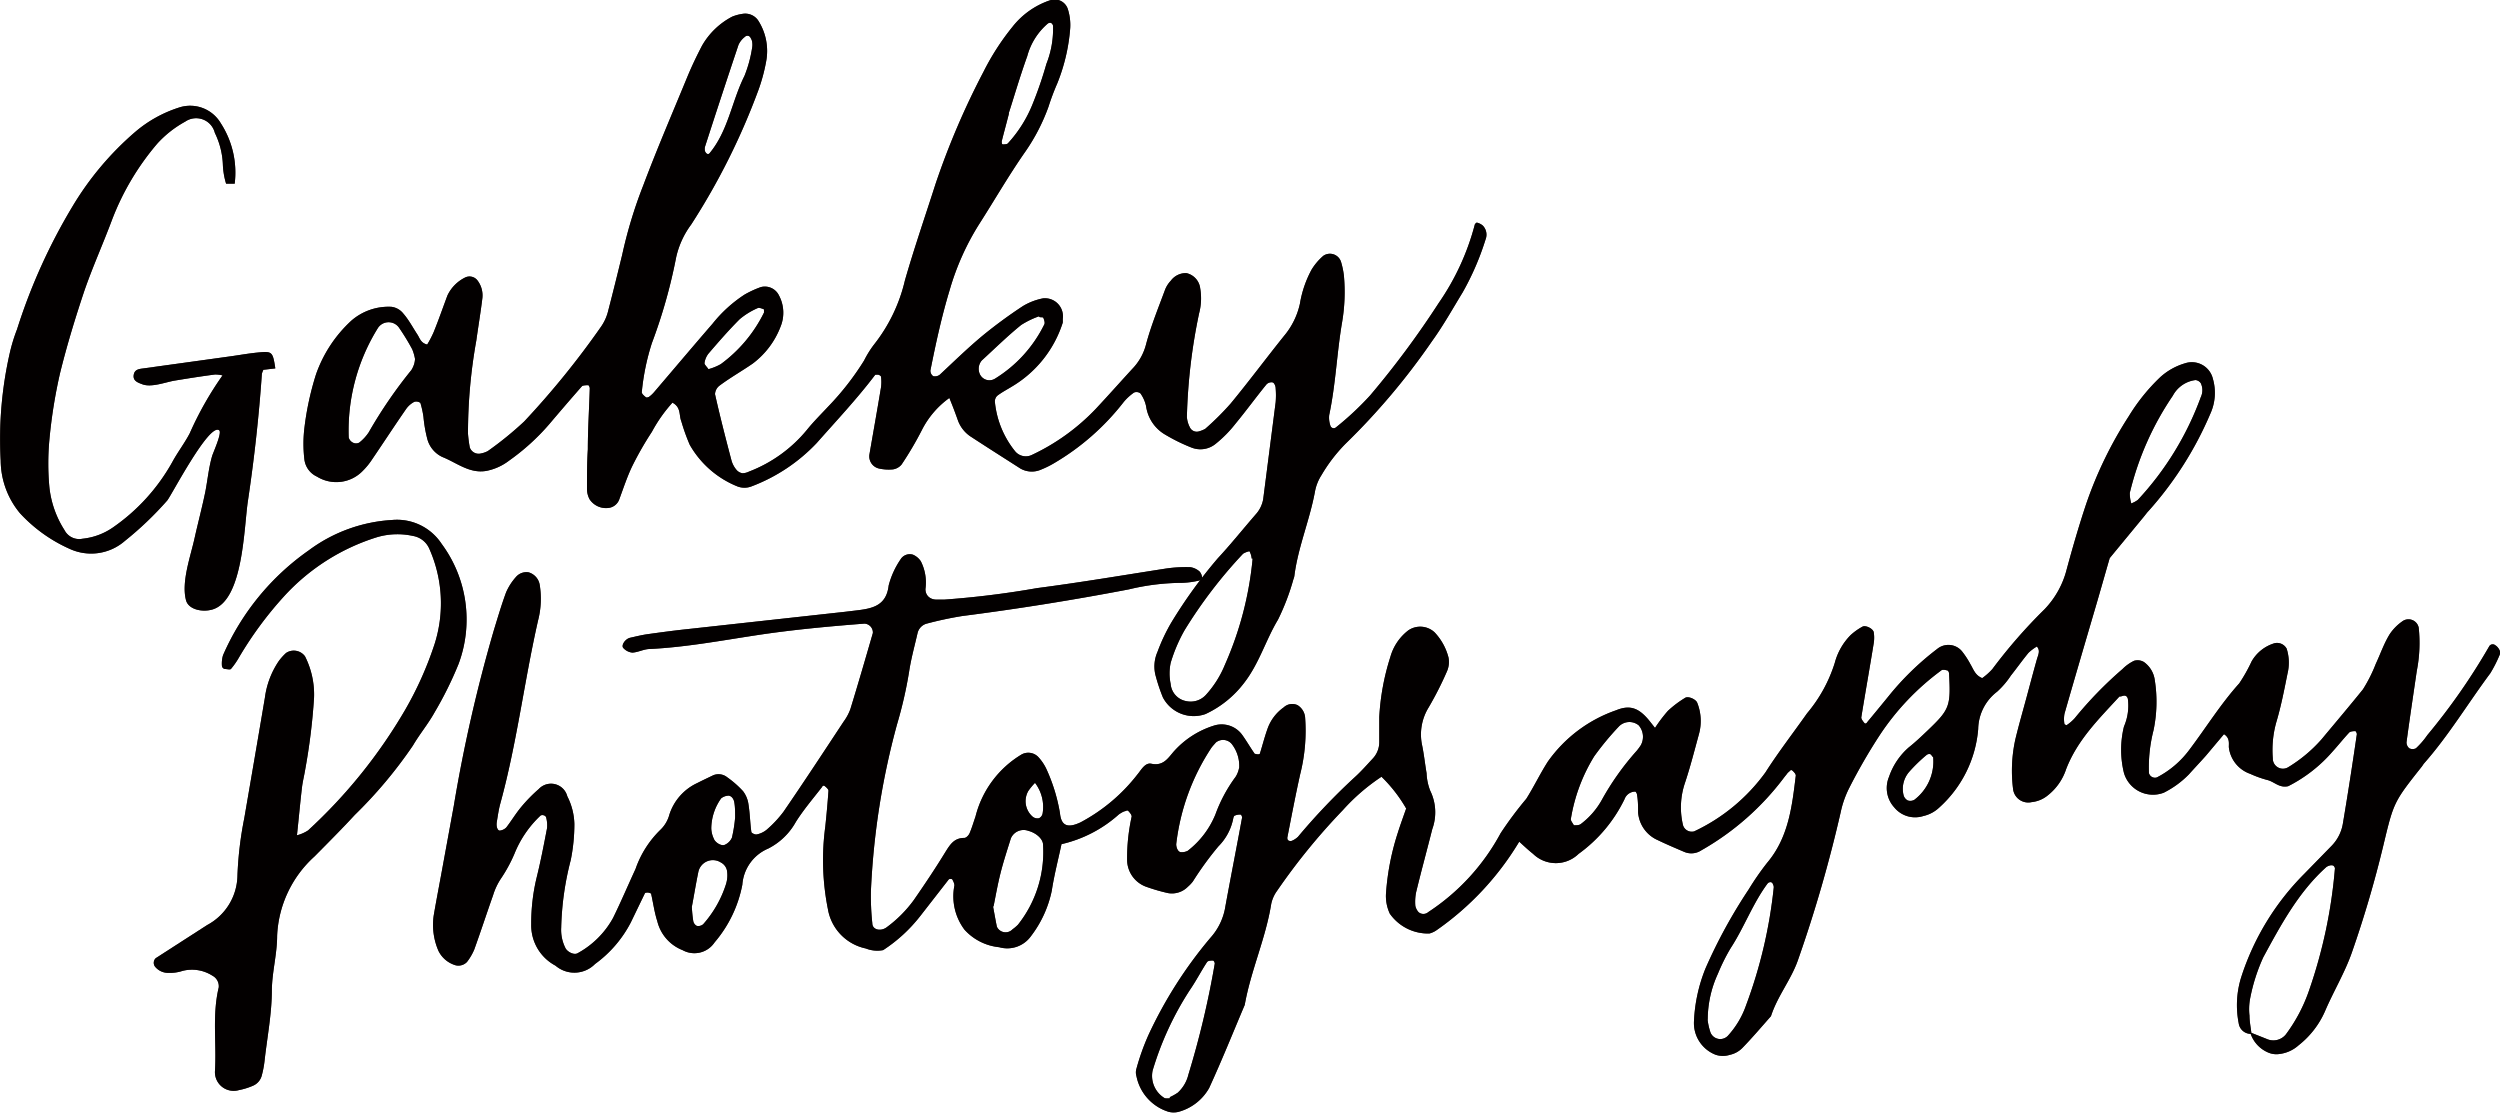 <svg xmlns="http://www.w3.org/2000/svg" viewBox="0 0 180.24 80.21"><defs><style>.cls-1{fill:#534741;}.cls-2{fill:#030000;}</style></defs><g id="レイヤー_2" data-name="レイヤー 2"><g id="menu"><path class="cls-1" d="M162.3,74.54a.89.89,0,0,1-.9-.78,6.73,6.73,0,0,1,.19-3.33A18.62,18.62,0,0,1,166.13,63l2-2.05a3,3,0,0,0,.79-1.62c.36-2.13.69-4.27,1-6.4,0-.07-.07-.22-.11-.22s-.36,0-.45.11c-.41.44-.78.91-1.19,1.36a10.49,10.49,0,0,1-3.2,2.5c-.65.15-1-.33-1.52-.45a7.73,7.73,0,0,1-1.22-.44,2.31,2.31,0,0,1-1.54-1.93c0-.3.07-.66-.35-.93l-1.31,1.56c-.4.45-.82.89-1.22,1.34A6.8,6.8,0,0,1,156,57.15a2.18,2.18,0,0,1-2.87-1.42,7,7,0,0,1,0-3.35,3.78,3.78,0,0,0,.28-2c-.06-.21-.19-.27-.4-.2s-.19,0-.24.07c-1.46,1.59-3,3.1-3.81,5.2a4,4,0,0,1-1.32,1.89,2.19,2.19,0,0,1-1.17.49,1.1,1.1,0,0,1-1.33-.91,10.49,10.49,0,0,1,.16-3.62c.24-1,.53-2,.8-3s.49-1.84.75-2.76c.09-.32.27-.63,0-.93a3.36,3.36,0,0,0-.6.45c-.44.53-.84,1.1-1.27,1.64a6.08,6.08,0,0,1-1,1.17,3.45,3.45,0,0,0-1.36,2.69,8.56,8.56,0,0,1-2.82,5.67,2.43,2.43,0,0,1-1.13.6,1.94,1.94,0,0,1-2.11-.63,2.07,2.07,0,0,1-.37-2.19,4.91,4.91,0,0,1,1.43-2.13c.48-.38.92-.8,1.36-1.22,1.58-1.51,1.67-1.74,1.54-4.1,0-.08-.06-.21-.11-.22s-.36-.11-.46,0A18.34,18.34,0,0,0,135.52,53a40.45,40.45,0,0,0-2.21,3.83,7.08,7.08,0,0,0-.6,1.71,97.88,97.88,0,0,1-3.1,10.72c-.5,1.4-1.46,2.55-1.93,4-.68.77-1.35,1.56-2.07,2.3a1.81,1.81,0,0,1-.9.49,1.66,1.66,0,0,1-1,0,2.45,2.45,0,0,1-1.58-2.44,11.5,11.5,0,0,1,.83-3.79,37.36,37.36,0,0,1,3.11-5.69,19.85,19.85,0,0,1,1.33-1.92c1.55-1.83,1.8-4.07,2.07-6.3,0-.11-.13-.25-.24-.35s-.17,0-.24.07a.82.82,0,0,0-.18.19l-.16.2a19.45,19.45,0,0,1-6,5.29,1.3,1.3,0,0,1-1.24.1c-.63-.27-1.27-.54-1.89-.84a2.38,2.38,0,0,1-1.42-2c0-.43,0-.86-.08-1.29,0-.07-.09-.21-.12-.21a.83.83,0,0,0-.78.55,10.53,10.53,0,0,1-3.31,3.94,2.35,2.35,0,0,1-3.28,0c-.33-.26-.65-.56-1-.88a20.83,20.83,0,0,1-6,6.41,1.65,1.65,0,0,1-.47.21,3.36,3.36,0,0,1-2.86-1.43,3,3,0,0,1-.27-1.52,18.17,18.17,0,0,1,.85-4.32c.18-.57.39-1.14.6-1.74A10.51,10.51,0,0,0,99.6,56a14.45,14.45,0,0,0-2.79,2.41,45.8,45.8,0,0,0-4.75,5.83,2.43,2.43,0,0,0-.41.93c-.4,2.49-1.47,4.8-1.91,7.28-.85,2-1.65,4-2.57,6A3.63,3.63,0,0,1,85,80.15a1.44,1.44,0,0,1-.77,0,3.38,3.38,0,0,1-2.3-2.58.89.89,0,0,1,0-.51,16.82,16.82,0,0,1,.87-2.44,31.26,31.26,0,0,1,4.46-7,4.4,4.4,0,0,0,1.09-2.3c.39-2.13.81-4.25,1.2-6.38,0-.07-.06-.21-.1-.21a.87.87,0,0,0-.42.07c-.06,0-.11.14-.12.22a3.91,3.91,0,0,1-1.07,2A23.24,23.24,0,0,0,86,63.55a2.58,2.58,0,0,1-.36.38,1.61,1.61,0,0,1-1.42.46,12.86,12.86,0,0,1-1.5-.43,2.08,2.08,0,0,1-1.46-2,13.93,13.93,0,0,1,.33-3.09c0-.13-.13-.28-.23-.39s-.17,0-.25,0a.94.94,0,0,0-.23.1,2.11,2.11,0,0,0-.22.14,9.31,9.31,0,0,1-4.13,2.14c-.25,1.16-.53,2.24-.7,3.35a8.11,8.11,0,0,1-1.5,3.28,2.1,2.1,0,0,1-2.29.8,3.9,3.9,0,0,1-2.5-1.26,4,4,0,0,1-.73-3.19c0-.14-.08-.31-.16-.45a.32.32,0,0,0-.24,0l-2.07,2.66a11,11,0,0,1-2.67,2.45,2.23,2.23,0,0,1-1.25-.12,3.5,3.5,0,0,1-2.73-2.83,18,18,0,0,1-.19-5.95c.09-.86.17-1.73.23-2.59,0-.11-.15-.24-.26-.33s-.18,0-.22.08c-.64.82-1.32,1.62-1.87,2.49a4.71,4.71,0,0,1-2,1.93,3.06,3.06,0,0,0-1.86,2.6,9,9,0,0,1-2,4.16,1.75,1.75,0,0,1-2.31.56,3,3,0,0,1-1.82-2.08c-.21-.65-.3-1.34-.45-2,0,0-.15-.07-.23-.07s-.19,0-.22.06l-1,2.07A8.57,8.57,0,0,1,42.9,69.5a2.09,2.09,0,0,1-2.85.12,3.29,3.29,0,0,1-1.75-3,14.07,14.07,0,0,1,.39-3.35c.29-1.17.52-2.36.75-3.56a2.21,2.21,0,0,0-.06-.76.22.22,0,0,0-.15-.16.32.32,0,0,0-.25,0,7.73,7.73,0,0,0-1.89,2.76,10.74,10.74,0,0,1-1,1.83,4.56,4.56,0,0,0-.54,1.16c-.46,1.3-.89,2.62-1.36,3.92a4,4,0,0,1-.52.89.85.85,0,0,1-.95.2,2,2,0,0,1-1.11-1A4.69,4.69,0,0,1,31.27,66c.22-1.28.47-2.55.7-3.83l.75-4.09a109.42,109.42,0,0,1,2.89-12.66c.28-.91.55-1.83.88-2.72a4.13,4.13,0,0,1,.69-1.08,1,1,0,0,1,.92-.36,1.13,1.13,0,0,1,.81.9,6.22,6.22,0,0,1-.12,2.58c-1,4.4-1.53,8.88-2.73,13.23-.11.41-.17.85-.24,1.27s.09.68.24.64a.8.8,0,0,0,.44-.22c.37-.48.68-1,1.07-1.47a11.12,11.12,0,0,1,1.27-1.3,1.21,1.21,0,0,1,2.06.52,4.63,4.63,0,0,1,.51,2A13.2,13.2,0,0,1,41.15,62a21.2,21.2,0,0,0-.69,4.88,2.91,2.91,0,0,0,.32,1.5c.17.28.63.49.87.34a6.42,6.42,0,0,0,2.55-2.54c.57-1.16,1.08-2.36,1.62-3.53a7.25,7.25,0,0,1,1.8-2.83,2.35,2.35,0,0,0,.64-1.09,3.78,3.78,0,0,1,2-2.27c.39-.2.78-.38,1.17-.57a1,1,0,0,1,1,.15,7.1,7.1,0,0,1,1.14,1,2,2,0,0,1,.39.94c.11.68.12,1.37.21,2,0,.08.28.21.39.18a1.68,1.68,0,0,0,.69-.32,8.13,8.13,0,0,0,1.24-1.32c1.47-2.14,2.9-4.32,4.33-6.49a3.64,3.64,0,0,0,.49-.91c.56-1.82,1.09-3.65,1.62-5.48a.64.64,0,0,0-.6-.68c-2.59.2-5.18.44-7.75.83s-5.13.87-7.73,1c-.42,0-.84.24-1.26.26a1,1,0,0,1-.64-.32c-.2-.18.12-.67.48-.75s.84-.2,1.27-.26c.94-.13,1.89-.26,2.84-.36l11.37-1.25,1-.12c1.09-.14,2-.39,2.16-1.78a6,6,0,0,1,.85-1.87.78.78,0,0,1,.9-.35,1.28,1.28,0,0,1,.57.48,3.38,3.38,0,0,1,.33,2c0,.47.34.77.83.76l.52,0a65.55,65.55,0,0,0,6.7-.83C77.85,42,80.92,41.48,84,41a10,10,0,0,1,1.81-.11,1.29,1.29,0,0,1,.68.32.8.8,0,0,1,.18.45c0,.05-.09.17-.16.18a6.17,6.17,0,0,1-1.27.18,16.63,16.63,0,0,0-3.85.47q-6,1.15-12,1.92a25.55,25.55,0,0,0-2.54.54.93.93,0,0,0-.7.7c-.21.92-.47,1.85-.61,2.79a30.6,30.6,0,0,1-.87,3.79,54.52,54.52,0,0,0-1.88,12,18.24,18.24,0,0,0,.1,2.33c0,.46.56.61,1,.32a9,9,0,0,0,2-2c.79-1.14,1.56-2.29,2.28-3.47.34-.54.63-1,1.36-1,.13,0,.31-.19.37-.33.17-.39.29-.81.43-1.21a7.28,7.28,0,0,1,3.33-4.48,1,1,0,0,1,1.18.17,3.41,3.41,0,0,1,.58.84,12.54,12.54,0,0,1,1,3.23c.09.92.56,1.09,1.48.66A12.75,12.75,0,0,0,82,55.84c.27-.32.55-.87,1-.78.91.2,1.24-.46,1.68-.94a6.45,6.45,0,0,1,2.82-1.8,1.83,1.83,0,0,1,2.07.68c.3.42.56.87.85,1.29,0,.06.15.08.23.09s.18,0,.19-.07c.18-.58.33-1.17.53-1.73A3.19,3.19,0,0,1,92.55,51a.9.9,0,0,1,1-.16,1.16,1.16,0,0,1,.54.84,12.78,12.78,0,0,1-.35,4.13c-.34,1.52-.63,3.05-.93,4.58,0,.06,0,.18.11.22a.29.29,0,0,0,.24,0,1.47,1.47,0,0,0,.42-.28A45.53,45.53,0,0,1,97.71,56c.45-.41.85-.87,1.26-1.31a1.72,1.72,0,0,0,.47-1.18c0-.61,0-1.21,0-1.82a17.23,17.23,0,0,1,.8-4.33,3.66,3.66,0,0,1,1.29-1.91,1.52,1.52,0,0,1,1.9.14,4.15,4.15,0,0,1,1,1.81,1.68,1.68,0,0,1-.11,1A24.37,24.37,0,0,1,103,51a3.72,3.72,0,0,0-.47,2.74c.14.68.21,1.37.32,2a3.87,3.87,0,0,0,.26,1.26,3.54,3.54,0,0,1,.15,2.78c-.38,1.51-.79,3-1.16,4.53a3.48,3.48,0,0,0-.06,1,1,1,0,0,0,.23.45.53.53,0,0,0,.7,0,15.67,15.67,0,0,0,5.22-5.69,26.62,26.62,0,0,1,1.85-2.48c.55-.87,1-1.82,1.56-2.69a10.06,10.06,0,0,1,4.91-3.69c1-.41,1.65-.19,2.44.8l.37.47a10.7,10.7,0,0,1,.93-1.23,7.49,7.49,0,0,1,1.23-.93c.22-.16.78.09.88.34a3.53,3.53,0,0,1,.12,2.29c-.32,1.17-.62,2.35-1,3.49a5.5,5.5,0,0,0-.14,3.06.66.66,0,0,0,.8.44,13.33,13.33,0,0,0,5.14-4.25c.93-1.46,2-2.84,3-4.26a10.51,10.51,0,0,0,2-3.64,4.48,4.48,0,0,1,1.14-2,4.26,4.26,0,0,1,.84-.6c.22-.15.79.13.83.4a2.5,2.5,0,0,1,0,.77c-.29,1.79-.61,3.58-.9,5.37,0,.12.13.28.22.39s.18,0,.23-.08c.5-.6,1-1.21,1.49-1.81a20.17,20.17,0,0,1,3.53-3.44,1.27,1.27,0,0,1,1.84.23,6.13,6.13,0,0,1,.56.87c.22.36.33.79.85,1a4.47,4.47,0,0,0,.73-.65,37.69,37.69,0,0,1,3.76-4.31A6.42,6.42,0,0,0,149,41.05c.43-1.59.89-3.17,1.41-4.73a28.9,28.9,0,0,1,3.06-6.3,13.81,13.81,0,0,1,2.28-2.83,4.56,4.56,0,0,1,1.79-1,1.56,1.56,0,0,1,2,1.12,3.63,3.63,0,0,1-.19,2.53,25.43,25.43,0,0,1-4.45,7c-.12.12-.22.27-.33.4-.82,1-1.65,2-2.47,3-.36,1.24-.71,2.49-1.08,3.74-.73,2.49-1.47,5-2.18,7.48a2.11,2.11,0,0,0,0,.75s.13.09.16.07a3.12,3.12,0,0,0,.58-.5,28.08,28.08,0,0,1,3.44-3.54,3.08,3.08,0,0,1,.84-.6.89.89,0,0,1,.71.09,1.9,1.9,0,0,1,.78,1.3,10,10,0,0,1-.09,3.62,10.73,10.73,0,0,0-.33,3.09.45.45,0,0,0,.57.31,6.8,6.8,0,0,0,2.35-2c1.2-1.59,2.25-3.29,3.59-4.78a11.51,11.51,0,0,0,.89-1.58A2.83,2.83,0,0,1,164,46.37a.79.79,0,0,1,.86.4,3.31,3.31,0,0,1,.06,1.79c-.24,1.19-.47,2.39-.82,3.55a7.41,7.41,0,0,0-.24,2.56.73.73,0,0,0,1.1.65,10.39,10.39,0,0,0,2.4-2c1-1.2,2-2.38,3-3.62a10.67,10.67,0,0,0,.93-1.85c.33-.7.58-1.45,1-2.13a3.49,3.49,0,0,1,.89-.91.75.75,0,0,1,1.2.45,10.46,10.46,0,0,1-.14,3.11c-.25,1.71-.51,3.43-.74,5.14a.56.56,0,0,0,.2.44.54.54,0,0,0,.48,0A5.66,5.66,0,0,0,175,53a45.51,45.51,0,0,0,4.45-6.38.29.29,0,0,1,.45-.1c.21.12.42.47.34.63a9.51,9.51,0,0,1-.7,1.39c-1.6,2.15-3,4.48-4.76,6.48a1.59,1.59,0,0,0-.15.21c-2.05,2.59-2.05,2.59-2.8,5.72q-.94,3.91-2.27,7.72c-.52,1.48-1.33,2.81-1.94,4.24a6.36,6.36,0,0,1-1.9,2.45,2.53,2.53,0,0,1-1.39.63,1.48,1.48,0,0,1-.76-.09,2.28,2.28,0,0,1-1.34-1.47l1.18.47a1.16,1.16,0,0,0,1.39-.32,11.6,11.6,0,0,0,1.68-3.19,35.68,35.68,0,0,0,1.86-8.79.3.3,0,0,0-.13-.2.44.44,0,0,0-.25,0,.74.74,0,0,0-.24.11c-2,1.79-3.28,4.17-4.55,6.51a13.11,13.11,0,0,0-.94,2.94,4.14,4.14,0,0,0-.05,1.27c0,.43.09.85.14,1.28m-39.21-1a4.54,4.54,0,0,0,.21.93.76.76,0,0,0,1.25.24,6.33,6.33,0,0,0,1.31-2.19,34.48,34.48,0,0,0,2-8.5.41.41,0,0,0-.06-.24c0-.06-.09-.15-.15-.15a.27.27,0,0,0-.23.09c-1.08,1.45-1.69,3.17-2.67,4.67a13.85,13.85,0,0,0-.92,1.85,7.92,7.92,0,0,0-.73,3.3M84.34,79.1a3.87,3.87,0,0,0,.57-.32,2.58,2.58,0,0,0,.77-1.31,64.59,64.59,0,0,0,1.9-8,.31.31,0,0,0-.11-.22c-.16,0-.39,0-.46.13-.42.64-.77,1.33-1.23,2a22.31,22.31,0,0,0-2.68,5.8,1.87,1.87,0,0,0,.88,2,1.36,1.36,0,0,0,.36,0m5-23.8a2.56,2.56,0,0,0-.55-1.76.82.82,0,0,0-1.13-.09c-.11.13-.23.25-.33.39a15.93,15.93,0,0,0-2.53,6.94c0,.27.14.58.35.58a.94.94,0,0,0,.48-.1,6.34,6.34,0,0,0,2-2.63,10.66,10.66,0,0,1,1.45-2.7,1.8,1.8,0,0,0,.25-.63m-17.73,10c.11.59.18,1,.27,1.43A.69.69,0,0,0,73,67a3.09,3.09,0,0,0,.39-.33A8.42,8.42,0,0,0,75.2,60.9c0-.41-.49-.85-1.06-1a1,1,0,0,0-1.26.54c-.26.83-.53,1.65-.74,2.48s-.36,1.68-.5,2.38m82-29a1.86,1.86,0,0,0,.49-.26,21.87,21.87,0,0,0,4.54-7.41,1.17,1.17,0,0,0,0-1,.52.52,0,0,0-.38-.23,2.16,2.16,0,0,0-1.64,1.13,21.31,21.31,0,0,0-3.1,7,2.48,2.48,0,0,0,.1.74M113.5,59.5c.16,0,.35,0,.47-.09a5.57,5.57,0,0,0,1.51-1.73A19.35,19.35,0,0,1,118,54.13a4.33,4.33,0,0,0,.3-.41,1.26,1.26,0,0,0-.16-1.43,1.06,1.06,0,0,0-1.4.06,20.51,20.51,0,0,0-1.8,2.17,12.36,12.36,0,0,0-1.69,4.54c0,.13.14.29.22.44M49.88,65.4a9.54,9.54,0,0,0,.1,1,.5.5,0,0,0,.25.35.53.53,0,0,0,.47-.12,8,8,0,0,0,1.64-2.88,2.12,2.12,0,0,0,.07-1,.85.85,0,0,0-.44-.57,1.07,1.07,0,0,0-1.62.67c-.19.92-.34,1.85-.47,2.52M53,58.94c0-.42,0-.76-.06-1.1s-.3-.52-.5-.47a.88.88,0,0,0-.45.19,3.79,3.79,0,0,0-.71,2.16,1.87,1.87,0,0,0,.18.74c.1.29.57.57.81.44a1,1,0,0,0,.5-.51A10.1,10.1,0,0,0,53,58.94m86.38-4.33c-.12-.14-.16-.22-.22-.24a.31.31,0,0,0-.25.05,11.37,11.37,0,0,0-1.27,1.23,1.88,1.88,0,0,0-.4,1.68.61.61,0,0,0,.3.38.58.58,0,0,0,.48-.05,3.47,3.47,0,0,0,1.36-3M74.62,56.44a4.74,4.74,0,0,0-.48.58,1.48,1.48,0,0,0,.31,1.86.55.55,0,0,0,.46.11.48.48,0,0,0,.26-.35,2.87,2.87,0,0,0-.55-2.2"/><path class="cls-1" d="M68.46,28.68a6.4,6.4,0,0,0-2,2.33A24.5,24.5,0,0,1,65,33.49a1,1,0,0,1-.62.35,3.25,3.25,0,0,1-1-.06.9.9,0,0,1-.7-1c.28-1.62.57-3.24.84-4.87a3.05,3.05,0,0,0,0-.74c0-.06-.11-.13-.18-.15s-.21,0-.24,0c-1.31,1.73-2.79,3.3-4.22,4.92a12.6,12.6,0,0,1-4.71,3.13,1.41,1.41,0,0,1-1,0,6.92,6.92,0,0,1-3.44-3,14.18,14.18,0,0,1-.61-1.7c-.18-.44,0-1-.64-1.34A10.63,10.63,0,0,0,47,31.13a23.37,23.37,0,0,0-1.42,2.48c-.37.77-.64,1.6-.94,2.41a.94.94,0,0,1-.77.6A1.42,1.42,0,0,1,42.51,36a1.58,1.58,0,0,1-.19-.75c0-1,0-1.9.06-2.85,0-1.47.1-2.94.14-4.41,0-.07-.07-.22-.11-.22s-.37,0-.45.07c-.8.91-1.59,1.83-2.37,2.75a16,16,0,0,1-2.89,2.62,3.93,3.93,0,0,1-1.64.74c-1.21.21-2.13-.59-3.16-1a2,2,0,0,1-1.11-1.37,9.78,9.78,0,0,1-.26-1.53,7,7,0,0,0-.22-1,.49.49,0,0,0-.44-.08,1.65,1.65,0,0,0-.58.5c-.84,1.21-1.64,2.44-2.47,3.66a5,5,0,0,1-.65.8,2.65,2.65,0,0,1-3.32.43,1.57,1.57,0,0,1-.9-1.2,9.57,9.57,0,0,1,0-2.33A21,21,0,0,1,22.78,27a9.53,9.53,0,0,1,2.55-3.88,4.09,4.09,0,0,1,2.89-1,1.3,1.3,0,0,1,.86.49c.39.45.68,1,1,1.49.18.26.24.63.72.74a7.29,7.29,0,0,0,.46-.88c.36-.88.67-1.78,1-2.66A2.76,2.76,0,0,1,33.55,20a.72.72,0,0,1,.89.24,1.78,1.78,0,0,1,.34,1.23c-.12,1-.29,2-.44,3.08a37.79,37.79,0,0,0-.6,6.71,8.78,8.78,0,0,0,.13,1,.68.68,0,0,0,.82.43,1.7,1.7,0,0,0,.48-.17,24.59,24.59,0,0,0,2.62-2.13,61,61,0,0,0,5.56-6.86,3.42,3.42,0,0,0,.51-1.17c.35-1.34.68-2.69,1-4a32.8,32.8,0,0,1,1.52-5c1-2.66,2.14-5.3,3.23-7.95.3-.71.64-1.42,1-2.11A5.36,5.36,0,0,1,52.79,1.2,3.18,3.18,0,0,1,53.53,1a1.13,1.13,0,0,1,1.12.46,4.06,4.06,0,0,1,.58,3,12.69,12.69,0,0,1-.54,2,49.32,49.32,0,0,1-4.86,9.73,6.21,6.21,0,0,0-1.08,2.35A38.14,38.14,0,0,1,47,24.73a16.59,16.59,0,0,0-.73,3.55c0,.11.16.25.27.34s.18,0,.24,0a2.11,2.11,0,0,0,.38-.35c1.41-1.65,2.8-3.3,4.22-4.94a9.73,9.73,0,0,1,2.3-2.09,7.28,7.28,0,0,1,1.17-.54,1.13,1.13,0,0,1,1.31.6,2.64,2.64,0,0,1,.11,2.26,6,6,0,0,1-2,2.65c-.78.54-1.6,1-2.38,1.58a.82.82,0,0,0-.34.63c.36,1.61.77,3.2,1.19,4.79a1.81,1.81,0,0,0,.37.68.7.7,0,0,0,.43.23A1.14,1.14,0,0,0,54,34a10.07,10.07,0,0,0,4.17-3c.49-.61,1.05-1.16,1.58-1.73a19.75,19.75,0,0,0,2.55-3.28A7.19,7.19,0,0,1,63,24.86a11.78,11.78,0,0,0,2.24-4.64c.67-2.33,1.46-4.62,2.2-6.93a55.85,55.85,0,0,1,3.47-8.12A17.87,17.87,0,0,1,73,1.93,5.79,5.79,0,0,1,75.77,0,1,1,0,0,1,77,.7,3.78,3.78,0,0,1,77.16,2a13.36,13.36,0,0,1-.93,4,17.42,17.42,0,0,0-.64,1.7,14,14,0,0,1-1.66,3.22c-1.19,1.7-2.23,3.51-3.35,5.26a18.53,18.53,0,0,0-2.11,4.72c-.58,1.91-1,3.85-1.39,5.8a.48.48,0,0,0,.2.42.56.56,0,0,0,.48-.11c1-.93,2-1.91,3.07-2.8a34.43,34.43,0,0,1,2.93-2.15,4.48,4.48,0,0,1,1.44-.55A1.3,1.3,0,0,1,76.62,23a2.34,2.34,0,0,1,0,.26A8.27,8.27,0,0,1,73,27.84c-.37.23-.76.43-1.1.69a.56.56,0,0,0-.17.47,6.7,6.7,0,0,0,1.46,3.54,1,1,0,0,0,1.18.27A15.36,15.36,0,0,0,79,29.48c.89-.95,1.75-1.92,2.63-2.88a3.93,3.93,0,0,0,1-1.79c.36-1.34.89-2.63,1.37-3.93a2,2,0,0,1,.41-.64,1.35,1.35,0,0,1,1.12-.55,1.28,1.28,0,0,1,1,1.1,4.21,4.21,0,0,1-.08,1.8,40.84,40.84,0,0,0-.88,7.47,1.88,1.88,0,0,0,.21.74.55.55,0,0,0,.63.31,2.09,2.09,0,0,0,.48-.19,19.87,19.87,0,0,0,1.84-1.83c1.32-1.6,2.56-3.27,3.86-4.89a5.38,5.38,0,0,0,1.13-2.31,7.82,7.82,0,0,1,.84-2.45,4.23,4.23,0,0,1,.85-1,.84.84,0,0,1,1.27.43,5.85,5.85,0,0,1,.21,1,13,13,0,0,1-.13,3.36c-.38,2.22-.46,4.48-.93,6.69a1.77,1.77,0,0,0,.08.75.25.25,0,0,0,.41.14,21.46,21.46,0,0,0,2.46-2.3,64.67,64.67,0,0,0,4.95-6.67,17.86,17.86,0,0,0,2.59-5.62c0-.07.13-.18.16-.17a1,1,0,0,1,.43.22.94.94,0,0,1,.19,1,19.5,19.5,0,0,1-1.65,3.81c-.72,1.18-1.4,2.4-2.21,3.52A49.18,49.18,0,0,1,97,32a11.4,11.4,0,0,0-1.73,2.26,3.27,3.27,0,0,0-.47,1.2c-.38,2.05-1.22,4-1.48,6.05a1,1,0,0,1-.07.25,16.66,16.66,0,0,1-1.11,2.91c-.89,1.48-1.36,3.17-2.45,4.57a7.42,7.42,0,0,1-2.78,2.24,2.51,2.51,0,0,1-3.07-1.2,12.87,12.87,0,0,1-.5-1.48A2.6,2.6,0,0,1,83.45,47a13.17,13.17,0,0,1,1-2.12,35.14,35.14,0,0,1,3.35-4.63c.93-1,1.81-2.1,2.72-3.15A2.21,2.21,0,0,0,91.07,36l.9-7a6,6,0,0,0,0-1c0-.16-.09-.38-.21-.43a.5.5,0,0,0-.45.14c-.76.93-1.47,1.91-2.24,2.84A8.71,8.71,0,0,1,87.64,32a1.73,1.73,0,0,1-1.73.27,12.8,12.8,0,0,1-1.86-.91,2.82,2.82,0,0,1-1.42-2.07,2.5,2.5,0,0,0-.41-.93.47.47,0,0,0-.46-.06A3.73,3.73,0,0,0,81,29,17.66,17.66,0,0,1,76,33.39a6.69,6.69,0,0,1-.93.46,1.65,1.65,0,0,1-1.5-.07c-1.17-.75-2.34-1.49-3.5-2.25a2.38,2.38,0,0,1-1-1.2c-.17-.48-.36-1-.63-1.65M90.24,40.27a1.31,1.31,0,0,0-.16-.53,1.47,1.47,0,0,0-.46.18,33.76,33.76,0,0,0-4.22,5.52,11.21,11.21,0,0,0-1,2.35,3.69,3.69,0,0,0,0,1.52,1.37,1.37,0,0,0,1.13,1.24,1.49,1.49,0,0,0,1.41-.45,7.32,7.32,0,0,0,1.37-2.17,24.5,24.5,0,0,0,2-7.66M29.92,25.87a3.31,3.31,0,0,0-.2-.69,16.25,16.25,0,0,0-.94-1.54.92.92,0,0,0-1.53,0,14,14,0,0,0-2.11,7.9.58.58,0,0,0,.3.37.49.49,0,0,0,.46,0,3.08,3.08,0,0,0,.69-.75,33.49,33.49,0,0,1,3.07-4.48,1.82,1.82,0,0,0,.21-.47,1.66,1.66,0,0,0,.05-.31M72.74,8.19c-.27,1.05-.41,1.54-.52,2,0,.07,0,.22.08.22s.31,0,.37-.08a9.27,9.27,0,0,0,1.77-2.81,27.82,27.82,0,0,0,1-2.91,6.84,6.84,0,0,0,.48-2.76.3.3,0,0,0-.15-.2.28.28,0,0,0-.23.05,4.69,4.69,0,0,0-1.48,2.35c-.55,1.53-1,3.09-1.33,4.1M50.82,10.6a.81.81,0,0,0,0,.27.38.38,0,0,0,.14.21.17.17,0,0,0,.17,0c1.37-1.62,1.62-3.76,2.54-5.6a9.1,9.1,0,0,0,.55-2,1.29,1.29,0,0,0,0-.51.77.77,0,0,0-.1-.23.25.25,0,0,0-.42-.08,1.5,1.5,0,0,0-.46.58Q52,6.94,50.82,10.6m24.1,12.2a6.21,6.21,0,0,0-1.3.63c-1,.81-1.9,1.7-2.84,2.56a.93.93,0,0,0-.13,1,.76.76,0,0,0,1.07.32,9.51,9.51,0,0,0,3.57-3.92c.06-.11,0-.29-.05-.43s-.14-.05-.32-.11M51.06,26.62a3.78,3.78,0,0,0,.91-.37,10.16,10.16,0,0,0,3.11-3.71c0-.06,0-.22,0-.23s-.34-.16-.45-.1a5.34,5.34,0,0,0-1.3.8c-.79.79-1.52,1.63-2.25,2.48a1.42,1.42,0,0,0-.29.69c0,.11.16.25.29.44"/><path class="cls-1" d="M21.45,60.21a2.61,2.61,0,0,0,.76-.34,37.25,37.25,0,0,0,7-8.69,25.14,25.14,0,0,0,2.12-4.74,9.67,9.67,0,0,0-.37-6.86,1.57,1.57,0,0,0-1.18-.94,5.21,5.21,0,0,0-2.57.08A15.18,15.18,0,0,0,20.47,43a26.46,26.46,0,0,0-3.23,4.38,5.6,5.6,0,0,1-.59.85c-.07.07-.3,0-.45,0A.26.26,0,0,1,16,48a2.09,2.09,0,0,1,.08-.76,18,18,0,0,1,6.18-7.56,11.15,11.15,0,0,1,6-2.19,3.85,3.85,0,0,1,3.58,1.72,9.17,9.17,0,0,1,1.22,8.66,26.33,26.33,0,0,1-1.73,3.49c-.46.83-1.08,1.57-1.56,2.39a32.48,32.48,0,0,1-4.19,5c-.92,1-1.92,2-2.91,3a8.17,8.17,0,0,0-2.69,5.72c0,1.3-.36,2.58-.38,3.88,0,1.74-.34,3.44-.53,5.16a7,7,0,0,1-.19,1,1.1,1.1,0,0,1-.65.77,4.85,4.85,0,0,1-1,.31,1.35,1.35,0,0,1-1.73-1.4c.12-2-.21-4,.27-6a.86.86,0,0,0-.46-.85A2.73,2.73,0,0,0,13.15,70a2.9,2.9,0,0,1-1,.14,1.21,1.21,0,0,1-.92-.39.46.46,0,0,1,0-.67l3.71-2.39a4.12,4.12,0,0,0,2.18-3.58A26,26,0,0,1,17.61,59c.5-2.9,1-5.81,1.49-8.71a6.11,6.11,0,0,1,1-2.63,4.07,4.07,0,0,1,.52-.58,1,1,0,0,1,1.37.24,6.11,6.11,0,0,1,.65,3A44.74,44.74,0,0,1,22,55.5c-.07.43-.18.85-.23,1.28-.13,1.11-.23,2.22-.36,3.43"/><path class="cls-1" d="M16.1,27.08a2.23,2.23,0,0,0-.6-.08c-1,.13-1.94.28-2.91.44-.65.11-1.69.52-2.34.26-.29-.11-.68-.23-.61-.67s.46-.43.78-.48l6.13-.85c.66-.09,1.31-.21,2-.28,1.08-.11,1.11-.08,1.3,1.14l-.86.1a1.45,1.45,0,0,0-.11.29c-.21,3.05-.55,6.1-1,9.12-.3,1.91-.32,7.2-2.56,7.87-.74.22-1.74,0-1.91-.67-.35-1.32.34-3.19.62-4.48.25-1.12.55-2.24.78-3.37.16-.84.24-1.7.48-2.53.07-.25.74-1.7.51-1.87-.73-.55-3.48,4.77-3.75,5.07A24.17,24.17,0,0,1,9,39a3.7,3.7,0,0,1-4,.56A10.87,10.87,0,0,1,1.44,37,6,6,0,0,1,.05,33.22a28,28,0,0,1,.66-7.79,12.24,12.24,0,0,1,.52-1.69,41.46,41.46,0,0,1,4-8.86A21.89,21.89,0,0,1,9.75,9.51a9.13,9.13,0,0,1,3.17-1.76,2.56,2.56,0,0,1,3,1.14,6.53,6.53,0,0,1,1,4.35h-.62a5.47,5.47,0,0,1-.23-1.32,5.69,5.69,0,0,0-.58-2.34,1.39,1.39,0,0,0-2.14-.81,7.75,7.75,0,0,0-2,1.57,18.72,18.72,0,0,0-3.26,5.47c-.64,1.72-1.4,3.4-2,5.13-.67,2-1.28,4-1.77,6a36.44,36.44,0,0,0-.76,4.77,18.5,18.5,0,0,0,0,3.41,7.13,7.13,0,0,0,1.09,3.1,1.19,1.19,0,0,0,1.3.62,4.68,4.68,0,0,0,2.16-.79,14.05,14.05,0,0,0,4.32-4.75c.38-.7.88-1.35,1.25-2.06a24.2,24.2,0,0,1,2.39-4.21"/><path class="cls-2" d="M162.3,74.54a.89.89,0,0,1-.9-.78,6.73,6.73,0,0,1,.19-3.33A18.62,18.62,0,0,1,166.13,63l2-2.05a3,3,0,0,0,.79-1.62c.36-2.13.69-4.27,1-6.4,0-.07-.07-.22-.11-.22s-.36,0-.45.11c-.41.44-.78.91-1.19,1.36a10.49,10.49,0,0,1-3.2,2.5c-.65.15-1-.33-1.52-.45a7.73,7.73,0,0,1-1.22-.44,2.31,2.31,0,0,1-1.54-1.93c0-.3.07-.66-.35-.93l-1.31,1.56c-.4.45-.82.89-1.22,1.34A6.8,6.8,0,0,1,156,57.15a2.18,2.18,0,0,1-2.87-1.42,7,7,0,0,1,0-3.35,3.78,3.78,0,0,0,.28-2c-.06-.21-.19-.27-.4-.2s-.19,0-.24.07c-1.46,1.59-3,3.1-3.81,5.2a4,4,0,0,1-1.32,1.89,2.19,2.19,0,0,1-1.17.49,1.1,1.1,0,0,1-1.33-.91,10.49,10.49,0,0,1,.16-3.62c.24-1,.53-2,.8-3s.49-1.84.75-2.76c.09-.32.27-.63,0-.93a3.36,3.36,0,0,0-.6.45c-.44.53-.84,1.1-1.27,1.64a6.08,6.08,0,0,1-1,1.17,3.45,3.45,0,0,0-1.36,2.69,8.56,8.56,0,0,1-2.82,5.67,2.43,2.43,0,0,1-1.13.6,1.94,1.94,0,0,1-2.11-.63,2.07,2.07,0,0,1-.37-2.19,4.91,4.91,0,0,1,1.43-2.13c.48-.38.92-.8,1.36-1.22,1.58-1.51,1.67-1.74,1.54-4.1,0-.08-.06-.21-.11-.22s-.36-.11-.46,0A18.34,18.34,0,0,0,135.52,53a40.45,40.45,0,0,0-2.21,3.83,7.08,7.08,0,0,0-.6,1.71,97.88,97.88,0,0,1-3.1,10.72c-.5,1.4-1.46,2.55-1.93,4-.68.77-1.35,1.56-2.07,2.3a1.81,1.81,0,0,1-.9.49,1.66,1.66,0,0,1-1,0,2.45,2.45,0,0,1-1.58-2.44,11.5,11.5,0,0,1,.83-3.79,37.36,37.36,0,0,1,3.11-5.69,19.85,19.85,0,0,1,1.33-1.92c1.55-1.83,1.8-4.07,2.07-6.3,0-.11-.13-.25-.24-.35s-.17,0-.24.07a.82.82,0,0,0-.18.19l-.16.2a19.45,19.45,0,0,1-6,5.29,1.3,1.3,0,0,1-1.24.1c-.63-.27-1.27-.54-1.89-.84a2.38,2.38,0,0,1-1.42-2c0-.43,0-.86-.08-1.29,0-.07-.09-.21-.12-.21a.83.83,0,0,0-.78.55,10.53,10.53,0,0,1-3.31,3.94,2.35,2.35,0,0,1-3.28,0c-.33-.26-.65-.56-1-.88a20.83,20.83,0,0,1-6,6.41,1.65,1.65,0,0,1-.47.21,3.36,3.36,0,0,1-2.86-1.43,3,3,0,0,1-.27-1.52,18.17,18.17,0,0,1,.85-4.32c.18-.57.39-1.14.6-1.74A10.51,10.51,0,0,0,99.6,56a14.45,14.45,0,0,0-2.79,2.41,45.8,45.8,0,0,0-4.75,5.83,2.43,2.43,0,0,0-.41.93c-.4,2.49-1.47,4.8-1.91,7.28-.85,2-1.65,4-2.57,6A3.63,3.63,0,0,1,85,80.15a1.44,1.44,0,0,1-.77,0,3.38,3.38,0,0,1-2.3-2.58.89.89,0,0,1,0-.51,16.82,16.82,0,0,1,.87-2.44,31.26,31.26,0,0,1,4.46-7,4.4,4.4,0,0,0,1.09-2.3c.39-2.13.81-4.25,1.2-6.38,0-.07-.06-.21-.1-.21a.87.87,0,0,0-.42.07c-.06,0-.11.14-.12.22a3.91,3.91,0,0,1-1.07,2A23.24,23.24,0,0,0,86,63.55a2.58,2.58,0,0,1-.36.38,1.61,1.61,0,0,1-1.42.46,12.86,12.86,0,0,1-1.5-.43,2.08,2.08,0,0,1-1.46-2,13.93,13.93,0,0,1,.33-3.09c0-.13-.13-.28-.23-.39s-.17,0-.25,0a.94.94,0,0,0-.23.1,2.11,2.11,0,0,0-.22.14,9.31,9.31,0,0,1-4.13,2.14c-.25,1.16-.53,2.24-.7,3.35a8.11,8.11,0,0,1-1.5,3.28,2.1,2.1,0,0,1-2.29.8,3.9,3.9,0,0,1-2.5-1.26,4,4,0,0,1-.73-3.19c0-.14-.08-.31-.16-.45a.32.32,0,0,0-.24,0l-2.07,2.66a11,11,0,0,1-2.67,2.45,2.23,2.23,0,0,1-1.25-.12,3.5,3.5,0,0,1-2.73-2.83,18,18,0,0,1-.19-5.95c.09-.86.17-1.73.23-2.59,0-.11-.15-.24-.26-.33s-.18,0-.22.08c-.64.82-1.32,1.62-1.87,2.49a4.71,4.71,0,0,1-2,1.93,3.06,3.06,0,0,0-1.86,2.6,9,9,0,0,1-2,4.16,1.75,1.75,0,0,1-2.31.56,3,3,0,0,1-1.82-2.08c-.21-.65-.3-1.34-.45-2,0,0-.15-.07-.23-.07s-.19,0-.22.06l-1,2.07A8.57,8.57,0,0,1,42.9,69.5a2.09,2.09,0,0,1-2.85.12,3.29,3.29,0,0,1-1.75-3,14.07,14.07,0,0,1,.39-3.35c.29-1.17.52-2.36.75-3.56a2.21,2.21,0,0,0-.06-.76.22.22,0,0,0-.15-.16.32.32,0,0,0-.25,0,7.73,7.73,0,0,0-1.89,2.76,10.74,10.74,0,0,1-1,1.83,4.56,4.56,0,0,0-.54,1.16c-.46,1.3-.89,2.62-1.36,3.92a4,4,0,0,1-.52.89.85.85,0,0,1-.95.2,2,2,0,0,1-1.11-1A4.69,4.69,0,0,1,31.27,66c.22-1.28.47-2.55.7-3.83l.75-4.09a109.42,109.42,0,0,1,2.89-12.66c.28-.91.55-1.83.88-2.72a4.13,4.13,0,0,1,.69-1.08,1,1,0,0,1,.92-.36,1.13,1.13,0,0,1,.81.9,6.22,6.22,0,0,1-.12,2.58c-1,4.4-1.53,8.88-2.73,13.23-.11.41-.17.85-.24,1.27s.09.68.24.64a.8.8,0,0,0,.44-.22c.37-.48.68-1,1.07-1.47a11.12,11.12,0,0,1,1.27-1.3,1.21,1.21,0,0,1,2.06.52,4.63,4.63,0,0,1,.51,2A13.2,13.2,0,0,1,41.15,62a21.2,21.2,0,0,0-.69,4.88,2.91,2.91,0,0,0,.32,1.5c.17.28.63.49.87.34a6.42,6.42,0,0,0,2.55-2.54c.57-1.16,1.08-2.36,1.62-3.53a7.25,7.25,0,0,1,1.8-2.83,2.35,2.35,0,0,0,.64-1.09,3.78,3.78,0,0,1,2-2.27c.39-.2.78-.38,1.17-.57a1,1,0,0,1,1,.15,7.1,7.1,0,0,1,1.14,1,2,2,0,0,1,.39.94c.11.68.12,1.37.21,2,0,.08.28.21.39.18a1.68,1.68,0,0,0,.69-.32,8.13,8.13,0,0,0,1.24-1.32c1.47-2.14,2.9-4.32,4.33-6.49a3.64,3.64,0,0,0,.49-.91c.56-1.82,1.09-3.65,1.62-5.48a.64.64,0,0,0-.6-.68c-2.59.2-5.18.44-7.75.83s-5.13.87-7.73,1c-.42,0-.84.24-1.26.26a1,1,0,0,1-.64-.32c-.2-.18.12-.67.48-.75s.84-.2,1.27-.26c.94-.13,1.89-.26,2.84-.36l11.37-1.25,1-.12c1.09-.14,2-.39,2.16-1.78a6,6,0,0,1,.85-1.87.78.78,0,0,1,.9-.35,1.28,1.28,0,0,1,.57.48,3.38,3.38,0,0,1,.33,2c0,.47.34.77.83.76l.52,0a65.55,65.55,0,0,0,6.7-.83C77.85,42,80.92,41.48,84,41a10,10,0,0,1,1.81-.11,1.29,1.29,0,0,1,.68.32.8.8,0,0,1,.18.45c0,.05-.09.17-.16.18a6.17,6.17,0,0,1-1.27.18,16.63,16.63,0,0,0-3.85.47q-6,1.15-12,1.92a25.55,25.55,0,0,0-2.54.54.93.93,0,0,0-.7.7c-.21.92-.47,1.85-.61,2.79a30.6,30.6,0,0,1-.87,3.79,54.52,54.52,0,0,0-1.88,12,18.24,18.24,0,0,0,.1,2.33c0,.46.56.61,1,.32a9,9,0,0,0,2-2c.79-1.14,1.56-2.29,2.28-3.47.34-.54.63-1,1.36-1,.13,0,.31-.19.37-.33.17-.39.29-.81.43-1.21a7.28,7.28,0,0,1,3.33-4.48,1,1,0,0,1,1.18.17,3.41,3.41,0,0,1,.58.84,12.54,12.54,0,0,1,1,3.23c.09.92.56,1.09,1.48.66A12.75,12.75,0,0,0,82,55.84c.27-.32.55-.87,1-.78.91.2,1.24-.46,1.68-.94a6.45,6.45,0,0,1,2.82-1.8,1.83,1.83,0,0,1,2.07.68c.3.42.56.87.85,1.29,0,.06.15.08.23.09s.18,0,.19-.07c.18-.58.33-1.17.53-1.73A3.19,3.19,0,0,1,92.55,51a.9.9,0,0,1,1-.16,1.16,1.16,0,0,1,.54.84,12.78,12.78,0,0,1-.35,4.13c-.34,1.52-.63,3.05-.93,4.58,0,.06,0,.18.11.22a.29.29,0,0,0,.24,0,1.47,1.47,0,0,0,.42-.28A45.53,45.53,0,0,1,97.71,56c.45-.41.85-.87,1.26-1.31a1.72,1.72,0,0,0,.47-1.18c0-.61,0-1.21,0-1.82a17.23,17.23,0,0,1,.8-4.33,3.66,3.66,0,0,1,1.29-1.91,1.52,1.52,0,0,1,1.9.14,4.15,4.15,0,0,1,1,1.81,1.68,1.68,0,0,1-.11,1A24.37,24.37,0,0,1,103,51a3.72,3.72,0,0,0-.47,2.74c.14.68.21,1.37.32,2a3.87,3.87,0,0,0,.26,1.26,3.54,3.54,0,0,1,.15,2.78c-.38,1.51-.79,3-1.16,4.53a3.48,3.48,0,0,0-.06,1,1,1,0,0,0,.23.45.53.53,0,0,0,.7,0,15.67,15.67,0,0,0,5.22-5.69,26.62,26.62,0,0,1,1.85-2.48c.55-.87,1-1.82,1.56-2.69a10.06,10.06,0,0,1,4.91-3.69c1-.41,1.65-.19,2.44.8l.37.47a10.7,10.7,0,0,1,.93-1.23,7.49,7.49,0,0,1,1.23-.93c.22-.16.78.09.88.34a3.53,3.53,0,0,1,.12,2.29c-.32,1.17-.62,2.35-1,3.49a5.5,5.5,0,0,0-.14,3.06.66.66,0,0,0,.8.44,13.33,13.33,0,0,0,5.14-4.25c.93-1.46,2-2.84,3-4.26a10.51,10.51,0,0,0,2-3.64,4.48,4.48,0,0,1,1.14-2,4.26,4.26,0,0,1,.84-.6c.22-.15.79.13.83.4a2.5,2.5,0,0,1,0,.77c-.29,1.79-.61,3.58-.9,5.37,0,.12.13.28.22.39s.18,0,.23-.08c.5-.6,1-1.21,1.49-1.81a20.17,20.17,0,0,1,3.53-3.44,1.27,1.27,0,0,1,1.84.23,6.13,6.13,0,0,1,.56.87c.22.36.33.79.85,1a4.47,4.47,0,0,0,.73-.65,37.69,37.69,0,0,1,3.76-4.31A6.42,6.42,0,0,0,149,41.05c.43-1.59.89-3.17,1.41-4.73a28.9,28.9,0,0,1,3.06-6.3,13.81,13.81,0,0,1,2.28-2.83,4.56,4.56,0,0,1,1.79-1,1.56,1.56,0,0,1,2,1.12,3.63,3.63,0,0,1-.19,2.53,25.43,25.43,0,0,1-4.45,7c-.12.12-.22.27-.33.4-.82,1-1.65,2-2.47,3-.36,1.24-.71,2.49-1.08,3.74-.73,2.49-1.47,5-2.18,7.48a2.11,2.11,0,0,0,0,.75s.13.09.16.07a3.12,3.12,0,0,0,.58-.5,28.08,28.08,0,0,1,3.44-3.54,3.08,3.08,0,0,1,.84-.6.89.89,0,0,1,.71.09,1.9,1.9,0,0,1,.78,1.3,10,10,0,0,1-.09,3.62,10.73,10.73,0,0,0-.33,3.09.45.45,0,0,0,.57.31,6.8,6.8,0,0,0,2.35-2c1.2-1.59,2.25-3.29,3.59-4.78a11.51,11.51,0,0,0,.89-1.58A2.83,2.83,0,0,1,164,46.37a.79.79,0,0,1,.86.4,3.31,3.31,0,0,1,.06,1.79c-.24,1.19-.47,2.39-.82,3.55a7.41,7.41,0,0,0-.24,2.56.73.73,0,0,0,1.1.65,10.39,10.39,0,0,0,2.4-2c1-1.2,2-2.38,3-3.62a10.67,10.67,0,0,0,.93-1.85c.33-.7.58-1.45,1-2.13a3.49,3.49,0,0,1,.89-.91.75.75,0,0,1,1.2.45,10.46,10.46,0,0,1-.14,3.11c-.25,1.71-.51,3.43-.74,5.14a.56.56,0,0,0,.2.44.54.54,0,0,0,.48,0A5.66,5.66,0,0,0,175,53a45.51,45.51,0,0,0,4.45-6.38.29.29,0,0,1,.45-.1c.21.12.42.47.34.63a9.51,9.51,0,0,1-.7,1.39c-1.6,2.15-3,4.48-4.76,6.48a1.59,1.59,0,0,0-.15.21c-2.05,2.59-2.05,2.59-2.8,5.72q-.94,3.91-2.27,7.72c-.52,1.48-1.33,2.81-1.94,4.24a6.36,6.36,0,0,1-1.9,2.45,2.53,2.53,0,0,1-1.39.63,1.48,1.48,0,0,1-.76-.09,2.28,2.28,0,0,1-1.34-1.47l1.18.47a1.16,1.16,0,0,0,1.39-.32,11.6,11.6,0,0,0,1.68-3.19,35.68,35.68,0,0,0,1.86-8.79.3.3,0,0,0-.13-.2.44.44,0,0,0-.25,0,.74.74,0,0,0-.24.11c-2,1.79-3.28,4.17-4.55,6.51a13.11,13.11,0,0,0-.94,2.94,4.14,4.14,0,0,0-.05,1.27c0,.43.09.85.14,1.28m-39.21-1a4.54,4.54,0,0,0,.21.93.76.76,0,0,0,1.25.24,6.33,6.33,0,0,0,1.31-2.19,34.48,34.48,0,0,0,2-8.5.41.41,0,0,0-.06-.24c0-.06-.09-.15-.15-.15a.27.27,0,0,0-.23.09c-1.08,1.45-1.69,3.17-2.67,4.67a13.85,13.85,0,0,0-.92,1.85,7.92,7.92,0,0,0-.73,3.3M84.34,79.1a3.87,3.87,0,0,0,.57-.32,2.58,2.58,0,0,0,.77-1.31,64.59,64.59,0,0,0,1.9-8,.31.31,0,0,0-.11-.22c-.16,0-.39,0-.46.13-.42.64-.77,1.33-1.23,2a22.31,22.31,0,0,0-2.68,5.8,1.87,1.87,0,0,0,.88,2,1.36,1.36,0,0,0,.36,0m5-23.8a2.56,2.56,0,0,0-.55-1.76.82.82,0,0,0-1.13-.09c-.11.13-.23.25-.33.39a15.93,15.93,0,0,0-2.53,6.94c0,.27.14.58.35.58a.94.94,0,0,0,.48-.1,6.34,6.34,0,0,0,2-2.63,10.66,10.66,0,0,1,1.45-2.7,1.8,1.8,0,0,0,.25-.63m-17.73,10c.11.59.18,1,.27,1.43A.69.69,0,0,0,73,67a3.09,3.09,0,0,0,.39-.33A8.42,8.42,0,0,0,75.2,60.9c0-.41-.49-.85-1.06-1a1,1,0,0,0-1.26.54c-.26.83-.53,1.65-.74,2.48s-.36,1.68-.5,2.38m82-29a1.86,1.86,0,0,0,.49-.26,21.87,21.87,0,0,0,4.54-7.41,1.17,1.17,0,0,0,0-1,.52.52,0,0,0-.38-.23,2.16,2.16,0,0,0-1.64,1.13,21.31,21.31,0,0,0-3.1,7,2.48,2.48,0,0,0,.1.74M113.5,59.5c.16,0,.35,0,.47-.09a5.57,5.57,0,0,0,1.51-1.73A19.35,19.35,0,0,1,118,54.13a4.33,4.33,0,0,0,.3-.41,1.26,1.26,0,0,0-.16-1.43,1.06,1.06,0,0,0-1.4.06,20.51,20.51,0,0,0-1.8,2.17,12.36,12.36,0,0,0-1.69,4.54c0,.13.14.29.22.44M49.88,65.4a9.54,9.54,0,0,0,.1,1,.5.5,0,0,0,.25.35.53.53,0,0,0,.47-.12,8,8,0,0,0,1.64-2.88,2.12,2.12,0,0,0,.07-1,.85.85,0,0,0-.44-.57,1.07,1.07,0,0,0-1.62.67c-.19.92-.34,1.85-.47,2.52M53,58.94c0-.42,0-.76-.06-1.1s-.3-.52-.5-.47a.88.88,0,0,0-.45.19,3.79,3.79,0,0,0-.71,2.16,1.87,1.87,0,0,0,.18.74c.1.29.57.57.81.44a1,1,0,0,0,.5-.51A10.1,10.1,0,0,0,53,58.94m86.38-4.33c-.12-.14-.16-.22-.22-.24a.31.31,0,0,0-.25.05,11.37,11.37,0,0,0-1.27,1.23,1.88,1.88,0,0,0-.4,1.68.61.61,0,0,0,.3.38.58.58,0,0,0,.48-.05,3.47,3.47,0,0,0,1.36-3M74.62,56.44a4.74,4.74,0,0,0-.48.58,1.48,1.48,0,0,0,.31,1.86.55.55,0,0,0,.46.11.48.48,0,0,0,.26-.35,2.87,2.87,0,0,0-.55-2.2"/><path class="cls-2" d="M68.46,28.68a6.4,6.4,0,0,0-2,2.33A24.5,24.5,0,0,1,65,33.49a1,1,0,0,1-.62.35,3.25,3.25,0,0,1-1-.06.9.9,0,0,1-.7-1c.28-1.62.57-3.24.84-4.87a3.05,3.05,0,0,0,0-.74c0-.06-.11-.13-.18-.15s-.21,0-.24,0c-1.31,1.73-2.79,3.3-4.22,4.92a12.6,12.6,0,0,1-4.71,3.13,1.41,1.41,0,0,1-1,0,6.92,6.92,0,0,1-3.44-3,14.18,14.18,0,0,1-.61-1.7c-.18-.44,0-1-.64-1.34A10.63,10.63,0,0,0,47,31.13a23.37,23.37,0,0,0-1.42,2.48c-.37.77-.64,1.6-.94,2.41a.94.94,0,0,1-.77.6A1.42,1.42,0,0,1,42.51,36a1.58,1.58,0,0,1-.19-.75c0-1,0-1.9.06-2.85,0-1.47.1-2.94.14-4.41,0-.07-.07-.22-.11-.22s-.37,0-.45.07c-.8.91-1.59,1.83-2.37,2.75a16,16,0,0,1-2.89,2.62,3.93,3.93,0,0,1-1.64.74c-1.21.21-2.13-.59-3.16-1a2,2,0,0,1-1.11-1.37,9.78,9.78,0,0,1-.26-1.53,7,7,0,0,0-.22-1,.49.49,0,0,0-.44-.08,1.65,1.65,0,0,0-.58.5c-.84,1.21-1.64,2.44-2.47,3.66a5,5,0,0,1-.65.8,2.65,2.65,0,0,1-3.32.43,1.57,1.57,0,0,1-.9-1.2,9.57,9.57,0,0,1,0-2.33A21,21,0,0,1,22.78,27a9.53,9.53,0,0,1,2.55-3.88,4.09,4.09,0,0,1,2.89-1,1.3,1.3,0,0,1,.86.49c.39.45.68,1,1,1.49.18.26.24.63.72.74a7.29,7.29,0,0,0,.46-.88c.36-.88.67-1.78,1-2.66A2.76,2.76,0,0,1,33.55,20a.72.72,0,0,1,.89.24,1.78,1.78,0,0,1,.34,1.23c-.12,1-.29,2-.44,3.08a37.79,37.79,0,0,0-.6,6.71,8.78,8.78,0,0,0,.13,1,.68.68,0,0,0,.82.43,1.7,1.7,0,0,0,.48-.17,24.59,24.59,0,0,0,2.62-2.13,61,61,0,0,0,5.56-6.86,3.42,3.42,0,0,0,.51-1.17c.35-1.34.68-2.69,1-4a32.8,32.8,0,0,1,1.52-5c1-2.66,2.14-5.3,3.23-7.95.3-.71.64-1.42,1-2.11A5.36,5.36,0,0,1,52.79,1.2,3.18,3.18,0,0,1,53.53,1a1.13,1.13,0,0,1,1.12.46,4.06,4.06,0,0,1,.58,3,12.69,12.69,0,0,1-.54,2,49.32,49.32,0,0,1-4.86,9.73,6.21,6.21,0,0,0-1.08,2.35A38.14,38.14,0,0,1,47,24.73a16.59,16.59,0,0,0-.73,3.55c0,.11.16.25.27.34s.18,0,.24,0a2.11,2.11,0,0,0,.38-.35c1.41-1.65,2.8-3.3,4.22-4.94a9.73,9.73,0,0,1,2.3-2.09,7.28,7.28,0,0,1,1.17-.54,1.13,1.13,0,0,1,1.31.6,2.64,2.64,0,0,1,.11,2.26,6,6,0,0,1-2,2.65c-.78.54-1.6,1-2.38,1.58a.82.82,0,0,0-.34.63c.36,1.61.77,3.2,1.19,4.79a1.81,1.81,0,0,0,.37.68.7.7,0,0,0,.43.23A1.14,1.14,0,0,0,54,34a10.07,10.07,0,0,0,4.17-3c.49-.61,1.05-1.16,1.58-1.73a19.75,19.75,0,0,0,2.55-3.28A7.19,7.19,0,0,1,63,24.86a11.78,11.78,0,0,0,2.24-4.64c.67-2.33,1.46-4.62,2.2-6.93a55.85,55.85,0,0,1,3.47-8.12A17.87,17.87,0,0,1,73,1.93,5.79,5.79,0,0,1,75.77,0,1,1,0,0,1,77,.7,3.78,3.78,0,0,1,77.16,2a13.36,13.36,0,0,1-.93,4,17.42,17.42,0,0,0-.64,1.7,14,14,0,0,1-1.66,3.22c-1.19,1.7-2.23,3.51-3.35,5.26a18.53,18.53,0,0,0-2.11,4.72c-.58,1.91-1,3.85-1.39,5.8a.48.48,0,0,0,.2.42.56.56,0,0,0,.48-.11c1-.93,2-1.91,3.07-2.8a34.43,34.43,0,0,1,2.93-2.15,4.48,4.48,0,0,1,1.44-.55A1.3,1.3,0,0,1,76.62,23a2.34,2.34,0,0,1,0,.26A8.27,8.27,0,0,1,73,27.84c-.37.23-.76.43-1.1.69a.56.56,0,0,0-.17.47,6.7,6.7,0,0,0,1.46,3.54,1,1,0,0,0,1.18.27A15.36,15.36,0,0,0,79,29.48c.89-.95,1.75-1.92,2.63-2.88a3.93,3.93,0,0,0,1-1.79c.36-1.34.89-2.63,1.37-3.93a2,2,0,0,1,.41-.64,1.35,1.35,0,0,1,1.12-.55,1.28,1.28,0,0,1,1,1.1,4.21,4.21,0,0,1-.08,1.8,40.84,40.84,0,0,0-.88,7.47,1.88,1.88,0,0,0,.21.74.55.55,0,0,0,.63.31,2.09,2.09,0,0,0,.48-.19,19.87,19.87,0,0,0,1.84-1.83c1.32-1.6,2.56-3.27,3.86-4.89a5.38,5.38,0,0,0,1.13-2.31,7.82,7.82,0,0,1,.84-2.45,4.23,4.23,0,0,1,.85-1,.84.84,0,0,1,1.27.43,5.85,5.85,0,0,1,.21,1,13,13,0,0,1-.13,3.36c-.38,2.22-.46,4.48-.93,6.69a1.77,1.77,0,0,0,.08.75.25.25,0,0,0,.41.14,21.46,21.46,0,0,0,2.46-2.3,64.67,64.67,0,0,0,4.95-6.67,17.86,17.86,0,0,0,2.59-5.62c0-.07.13-.18.16-.17a1,1,0,0,1,.43.22.94.94,0,0,1,.19,1,19.5,19.5,0,0,1-1.65,3.81c-.72,1.18-1.4,2.4-2.21,3.52A49.18,49.18,0,0,1,97,32a11.4,11.4,0,0,0-1.73,2.26,3.27,3.27,0,0,0-.47,1.2c-.38,2.05-1.22,4-1.48,6.05a1,1,0,0,1-.07.25,16.66,16.66,0,0,1-1.11,2.91c-.89,1.48-1.36,3.17-2.45,4.57a7.42,7.42,0,0,1-2.78,2.24,2.51,2.51,0,0,1-3.07-1.2,12.87,12.87,0,0,1-.5-1.48A2.6,2.6,0,0,1,83.45,47a13.17,13.17,0,0,1,1-2.12,35.14,35.14,0,0,1,3.35-4.63c.93-1,1.81-2.1,2.72-3.15A2.21,2.21,0,0,0,91.07,36l.9-7a6,6,0,0,0,0-1c0-.16-.09-.38-.21-.43a.5.5,0,0,0-.45.14c-.76.93-1.47,1.91-2.24,2.84A8.71,8.71,0,0,1,87.64,32a1.73,1.73,0,0,1-1.73.27,12.8,12.8,0,0,1-1.86-.91,2.82,2.82,0,0,1-1.42-2.07,2.5,2.5,0,0,0-.41-.93.47.47,0,0,0-.46-.06A3.73,3.73,0,0,0,81,29,17.66,17.66,0,0,1,76,33.39a6.69,6.69,0,0,1-.93.46,1.65,1.65,0,0,1-1.5-.07c-1.17-.75-2.34-1.49-3.5-2.25a2.38,2.38,0,0,1-1-1.2c-.17-.48-.36-1-.63-1.65M90.24,40.27a1.31,1.31,0,0,0-.16-.53,1.47,1.47,0,0,0-.46.18,33.76,33.76,0,0,0-4.22,5.52,11.21,11.21,0,0,0-1,2.35,3.69,3.69,0,0,0,0,1.52,1.37,1.37,0,0,0,1.13,1.24,1.49,1.49,0,0,0,1.41-.45,7.32,7.32,0,0,0,1.37-2.17,24.5,24.5,0,0,0,2-7.66M29.92,25.87a3.31,3.31,0,0,0-.2-.69,16.25,16.25,0,0,0-.94-1.54.92.92,0,0,0-1.53,0,14,14,0,0,0-2.11,7.9.58.58,0,0,0,.3.37.49.49,0,0,0,.46,0,3.08,3.08,0,0,0,.69-.75,33.49,33.49,0,0,1,3.07-4.48,1.82,1.82,0,0,0,.21-.47,1.66,1.66,0,0,0,.05-.31M72.74,8.19c-.27,1.05-.41,1.54-.52,2,0,.07,0,.22.08.22s.31,0,.37-.08a9.27,9.27,0,0,0,1.77-2.81,27.82,27.82,0,0,0,1-2.91,6.84,6.84,0,0,0,.48-2.76.3.3,0,0,0-.15-.2.28.28,0,0,0-.23.05,4.69,4.69,0,0,0-1.48,2.35c-.55,1.53-1,3.09-1.33,4.1M50.82,10.6a.81.81,0,0,0,0,.27.38.38,0,0,0,.14.21.17.17,0,0,0,.17,0c1.37-1.62,1.62-3.76,2.54-5.6a9.1,9.1,0,0,0,.55-2,1.29,1.29,0,0,0,0-.51.77.77,0,0,0-.1-.23.25.25,0,0,0-.42-.08,1.5,1.5,0,0,0-.46.58Q52,6.94,50.82,10.6m24.1,12.2a6.21,6.21,0,0,0-1.3.63c-1,.81-1.9,1.7-2.84,2.56a.93.93,0,0,0-.13,1,.76.76,0,0,0,1.07.32,9.51,9.51,0,0,0,3.57-3.92c.06-.11,0-.29-.05-.43s-.14-.05-.32-.11M51.06,26.62a3.78,3.78,0,0,0,.91-.37,10.16,10.16,0,0,0,3.11-3.71c0-.06,0-.22,0-.23s-.34-.16-.45-.1a5.34,5.34,0,0,0-1.3.8c-.79.79-1.52,1.63-2.25,2.48a1.42,1.42,0,0,0-.29.69c0,.11.16.25.29.44"/><path class="cls-2" d="M21.45,60.21a2.61,2.61,0,0,0,.76-.34,37.25,37.25,0,0,0,7-8.69,25.14,25.14,0,0,0,2.12-4.74,9.67,9.67,0,0,0-.37-6.86,1.57,1.57,0,0,0-1.18-.94,5.21,5.21,0,0,0-2.57.08A15.18,15.18,0,0,0,20.47,43a26.46,26.46,0,0,0-3.23,4.38,5.6,5.6,0,0,1-.59.85c-.07.07-.3,0-.45,0A.26.26,0,0,1,16,48a2.09,2.09,0,0,1,.08-.76,18,18,0,0,1,6.18-7.56,11.15,11.15,0,0,1,6-2.19,3.85,3.85,0,0,1,3.58,1.72,9.17,9.17,0,0,1,1.22,8.66,26.33,26.33,0,0,1-1.73,3.49c-.46.83-1.08,1.57-1.56,2.39a32.48,32.48,0,0,1-4.19,5c-.92,1-1.92,2-2.91,3a8.17,8.17,0,0,0-2.69,5.72c0,1.3-.36,2.58-.38,3.88,0,1.74-.34,3.44-.53,5.16a7,7,0,0,1-.19,1,1.1,1.1,0,0,1-.65.77,4.85,4.85,0,0,1-1,.31,1.35,1.35,0,0,1-1.73-1.4c.12-2-.21-4,.27-6a.86.86,0,0,0-.46-.85A2.73,2.73,0,0,0,13.15,70a2.9,2.9,0,0,1-1,.14,1.21,1.21,0,0,1-.92-.39.46.46,0,0,1,0-.67l3.71-2.39a4.12,4.12,0,0,0,2.18-3.58A26,26,0,0,1,17.61,59c.5-2.9,1-5.81,1.49-8.71a6.11,6.11,0,0,1,1-2.63,4.07,4.07,0,0,1,.52-.58,1,1,0,0,1,1.37.24,6.11,6.11,0,0,1,.65,3A44.74,44.74,0,0,1,22,55.5c-.07.43-.18.85-.23,1.28-.13,1.11-.23,2.22-.36,3.43"/><path class="cls-2" d="M16.1,27.08a2.23,2.23,0,0,0-.6-.08c-1,.13-1.94.28-2.91.44-.65.11-1.69.52-2.34.26-.29-.11-.68-.23-.61-.67s.46-.43.78-.48l6.13-.85c.66-.09,1.31-.21,2-.28,1.08-.11,1.11-.08,1.3,1.14l-.86.1a1.45,1.45,0,0,0-.11.29c-.21,3.05-.55,6.1-1,9.12-.3,1.91-.32,7.2-2.56,7.87-.74.22-1.74,0-1.91-.67-.35-1.32.34-3.19.62-4.48.25-1.12.55-2.24.78-3.37.16-.84.24-1.7.48-2.53.07-.25.74-1.7.51-1.87-.73-.55-3.48,4.77-3.75,5.07A24.17,24.17,0,0,1,9,39a3.7,3.7,0,0,1-4,.56A10.87,10.87,0,0,1,1.44,37,6,6,0,0,1,.05,33.22a28,28,0,0,1,.66-7.79,12.24,12.24,0,0,1,.52-1.69,41.46,41.46,0,0,1,4-8.86A21.89,21.89,0,0,1,9.75,9.51a9.13,9.13,0,0,1,3.17-1.76,2.56,2.56,0,0,1,3,1.14,6.53,6.53,0,0,1,1,4.35h-.62a5.47,5.47,0,0,1-.23-1.32,5.69,5.69,0,0,0-.58-2.34,1.39,1.39,0,0,0-2.14-.81,7.75,7.75,0,0,0-2,1.57,18.72,18.72,0,0,0-3.26,5.47c-.64,1.72-1.4,3.4-2,5.13-.67,2-1.28,4-1.77,6a36.44,36.44,0,0,0-.76,4.77,18.5,18.5,0,0,0,0,3.41,7.13,7.13,0,0,0,1.09,3.1,1.19,1.19,0,0,0,1.3.62,4.68,4.68,0,0,0,2.16-.79,14.05,14.05,0,0,0,4.32-4.75c.38-.7.88-1.35,1.25-2.06a24.2,24.2,0,0,1,2.39-4.21"/></g></g></svg>